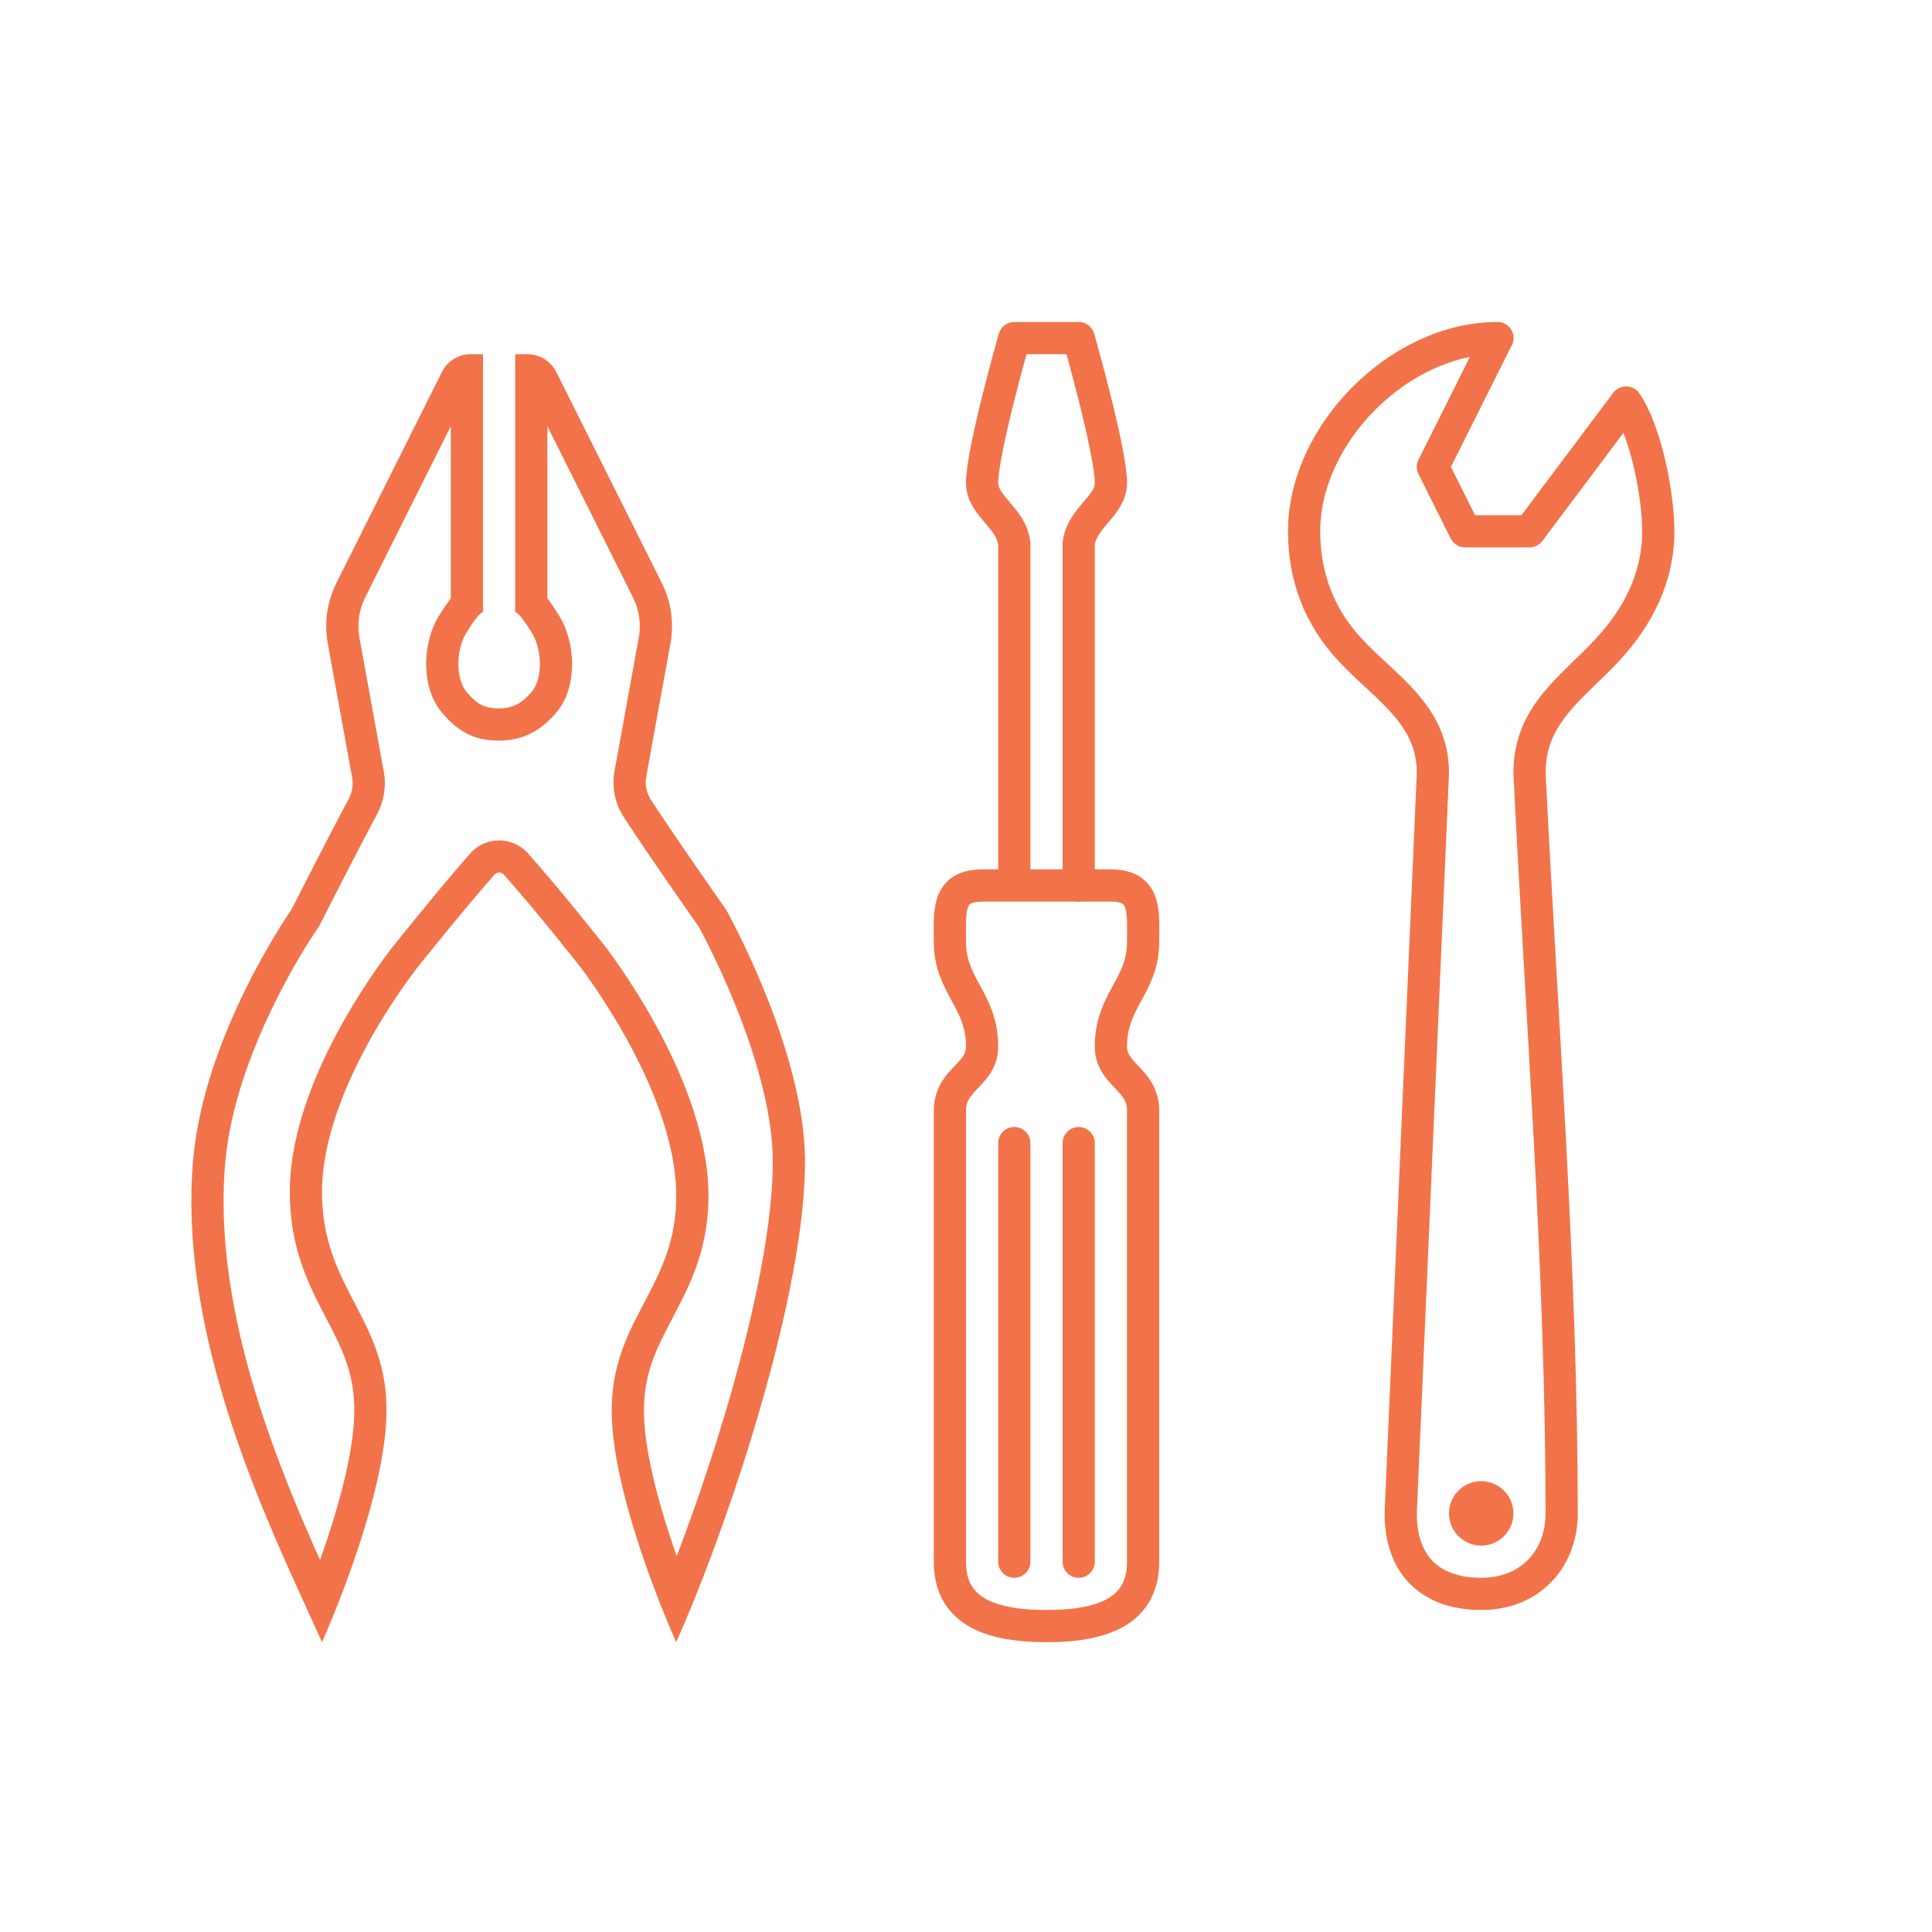 <svg width="60" height="60" viewBox="0 0 60 60" fill="none" xmlns="http://www.w3.org/2000/svg">
<g clip-path="url(#clip0_6554_1588)">
<path fill-rule="evenodd" clip-rule="evenodd" d="M9.05 28.25C9.05 28.25 6.346 32.1 6 36C5.547 41.113 7.915 46.428 9.438 49.762C9.473 49.838 9.507 49.913 9.541 49.987C9.707 50.352 9.862 50.69 10 51C10 51 10.225 50.501 10.525 49.734C11.098 48.268 11.941 45.82 12 44C12.05 42.456 11.535 41.47 11.015 40.474C10.508 39.501 9.995 38.519 10 37C10.011 33.719 13 30 13 30C13 30 14.322 28.341 15.353 27.166C15.431 27.077 15.569 27.077 15.649 27.165C16.695 28.34 18 30 18 30C18 30 20.919 33.747 21 37C21.037 38.498 20.52 39.479 20.003 40.463C19.478 41.46 18.952 42.459 19 44C19.056 45.813 19.892 48.243 20.465 49.712C20.77 50.492 21 51 21 51C21.175 50.607 21.357 50.177 21.544 49.718C23.142 45.776 25.029 39.665 25 36C24.967 32.553 22.55 28.25 22.55 28.25C22.55 28.25 21.008 26.062 20.207 24.825C20.072 24.616 20.025 24.365 20.069 24.12L20.821 19.984C20.937 19.345 20.843 18.686 20.553 18.106L17.276 11.553C17.209 11.418 17.114 11.303 17 11.214C16.827 11.078 16.61 11 16.382 11H16H16V11V12V19C16 19 16 19 16 19C16.159 19.09 16.326 19.353 16.443 19.536C16.464 19.569 16.483 19.599 16.5 19.625C16.822 20.114 16.888 21.061 16.5 21.5C16.203 21.836 15.948 21.995 15.5 22C15.037 22.005 14.801 21.852 14.5 21.5C14.119 21.055 14.175 20.112 14.5 19.625C14.519 19.596 14.54 19.563 14.563 19.527C14.68 19.344 14.844 19.088 15 19C15 19 15 19 15 19V11H15L14.618 11C14.616 11 14.613 11 14.61 11C14.385 11.002 14.171 11.079 14 11.214C13.886 11.303 13.791 11.418 13.724 11.553L10.447 18.106C10.157 18.686 10.063 19.345 10.179 19.984L10.935 24.143C10.977 24.374 10.937 24.61 10.826 24.817C10.262 25.865 9.05 28.25 9.05 28.25ZM14 13.236L11.342 18.553C11.148 18.94 11.085 19.379 11.163 19.805L11.919 23.964C12.003 24.425 11.922 24.891 11.707 25.29C11.43 25.805 10.99 26.655 10.616 27.383C10.43 27.746 10.261 28.076 10.139 28.315L9.995 28.599L9.955 28.676L9.945 28.696L9.943 28.701L9.942 28.703L9.942 28.703L9.942 28.703L9.05 28.25L9.942 28.703L9.909 28.766L9.869 28.824L9.869 28.824L9.869 28.824L9.868 28.825L9.868 28.825L9.865 28.83L9.846 28.858C9.829 28.883 9.802 28.922 9.768 28.974C9.699 29.079 9.598 29.235 9.474 29.436C9.228 29.837 8.894 30.414 8.551 31.107C7.855 32.509 7.153 34.317 6.996 36.088C6.756 38.794 7.363 41.611 8.232 44.182C8.763 45.753 9.378 47.195 9.939 48.446C9.967 48.369 9.994 48.29 10.022 48.211C10.507 46.819 10.961 45.192 11.001 43.968C11.041 42.719 10.65 41.936 10.147 40.971C10.136 40.951 10.125 40.93 10.115 40.91C9.604 39.932 8.994 38.764 9 36.997C9.006 35.095 9.86 33.162 10.631 31.782C11.026 31.076 11.419 30.479 11.714 30.058C11.862 29.848 11.986 29.68 12.074 29.563C12.118 29.505 12.153 29.459 12.178 29.427L12.208 29.39L12.216 29.379L12.218 29.377L12.218 29.377L12.218 29.377L12.219 29.375L12.219 29.375L12.22 29.374L12.22 29.374L12.222 29.372L12.234 29.357L12.278 29.301C12.317 29.253 12.373 29.183 12.444 29.095C12.585 28.92 12.784 28.674 13.016 28.391C13.477 27.826 14.074 27.107 14.601 26.507C15.075 25.967 15.916 25.962 16.395 26.5C16.933 27.104 17.532 27.826 17.992 28.392C18.223 28.676 18.421 28.923 18.561 29.099C18.632 29.187 18.688 29.257 18.726 29.306L18.77 29.362L18.782 29.377L18.785 29.38L18.786 29.381L18.786 29.382L18.786 29.382L18 30L18.786 29.382L18.789 29.385L18.002 29.998C18.789 29.385 18.789 29.386 18.789 29.386L18.789 29.386L18.79 29.387L18.793 29.391L18.801 29.401L18.83 29.439C18.854 29.471 18.888 29.517 18.931 29.575C19.017 29.692 19.138 29.86 19.283 30.072C19.571 30.494 19.957 31.091 20.346 31.798C21.106 33.178 21.953 35.102 22 36.975C22.043 38.734 21.423 39.912 20.904 40.897L20.878 40.948C20.364 41.925 19.961 42.719 20 43.969C20.037 45.194 20.491 46.821 20.976 48.212C20.99 48.25 21.003 48.288 21.017 48.326C21.59 46.825 22.178 45.095 22.68 43.346C23.468 40.599 24.015 37.905 24 36.009C23.985 34.477 23.431 32.681 22.835 31.206C22.543 30.482 22.251 29.861 22.033 29.421C21.924 29.201 21.833 29.028 21.771 28.911C21.741 28.854 21.717 28.81 21.701 28.781L21.664 28.728C21.62 28.666 21.556 28.575 21.477 28.462C21.32 28.237 21.101 27.923 20.857 27.57C20.37 26.868 19.777 26.001 19.367 25.368C19.089 24.939 18.997 24.427 19.085 23.942L19.837 19.805C19.915 19.379 19.852 18.94 19.658 18.553L17 13.236V18.584C17.037 18.631 17.067 18.672 17.089 18.703C17.17 18.815 17.262 18.96 17.309 19.034C17.321 19.053 17.33 19.068 17.335 19.075C17.623 19.513 17.755 20.067 17.766 20.558C17.777 21.032 17.68 21.675 17.249 22.163C17.063 22.372 16.832 22.596 16.522 22.759C16.198 22.93 15.86 22.996 15.511 23C15.16 23.004 14.81 22.947 14.472 22.768C14.152 22.599 13.92 22.36 13.741 22.151C13.325 21.666 13.226 21.034 13.235 20.558C13.245 20.069 13.374 19.512 13.668 19.07C13.671 19.065 13.679 19.053 13.691 19.035C13.736 18.965 13.835 18.81 13.911 18.704C13.933 18.673 13.963 18.632 14 18.584V13.236Z" fill="#F27349"/>
<path d="M46 46.5C45.724 46.5 45.5 46.724 45.5 47C45.5 47.276 45.724 47.5 46 47.5C46.276 47.5 46.5 47.276 46.5 47C46.5 46.724 46.276 46.5 46 46.5Z" fill="#F27349" stroke="#F27349" stroke-miterlimit="79.84" stroke-linecap="round" stroke-linejoin="round"/>
<path d="M46.5 10.5L44.5 14.5L45.5 16.5H47.5L50.5 12.5C51.105 13.382 51.5 15.351 51.5 16.5C51.5 17.943 50.852 19.178 49.941 20.157L49.944 20.157C48.846 21.347 47.5 22.172 47.5 24C47.872 31.614 48.494 39.377 48.5 47C48.501 48.377 47.557 49.5 46 49.5C44.5 49.5 43.5 48.683 43.5 47L44.5 24C44.5 22.172 43.002 21.348 41.906 20.158L41.908 20.157C40.998 19.178 40.499 17.942 40.5 16.5C40.499 13.473 43.472 10.499 46.5 10.5ZM46.5 10.5C46.407 10.495 46.546 10.5 46.5 10.5Z" stroke="#F27349" stroke-miterlimit="79.84" stroke-linecap="round" stroke-linejoin="round"/>
<path fill-rule="evenodd" clip-rule="evenodd" d="M34.5 27.5L30.5 27.5C29.385 27.499 29.501 28.354 29.5 29.25C29.501 30.63 30.499 31.055 30.5 32.499C30.499 33.396 29.5 33.495 29.5 34.499L29.5 48.5C29.499 49.95 30.602 50.499 32.5 50.5C34.397 50.499 35.501 49.949 35.5 48.5L35.5 34.499C35.499 33.495 34.5 33.396 34.5 32.499C34.5 31.055 35.499 30.631 35.5 29.25C35.501 28.355 35.616 27.498 34.5 27.5Z" stroke="#F27349" stroke-miterlimit="79.84" stroke-linecap="round" stroke-linejoin="round"/>
<path d="M31.5 27.375L31.5 16.875C31.402 16.073 30.501 15.712 30.5 15C30.5 14 31.5 10.5 31.5 10.5L33.5 10.5C33.5 10.5 34.5 14 34.5 15C34.5 15.711 33.6 16.072 33.5 16.875L33.5 27.5" stroke="#F27349" stroke-miterlimit="79.84" stroke-linecap="round" stroke-linejoin="round"/>
<path d="M31.5 48.5L31.5 35.5" stroke="#F27349" stroke-miterlimit="79.84" stroke-linecap="round" stroke-linejoin="round"/>
<path d="M33.5 48.5L33.5 35.5" stroke="#F27349" stroke-miterlimit="79.84" stroke-linecap="round" stroke-linejoin="round"/>
</g>
<defs>
<clipPath id="clip0_6554_1588">
<rect width="60" height="60" fill="white"/>
</clipPath>
</defs>
</svg>
